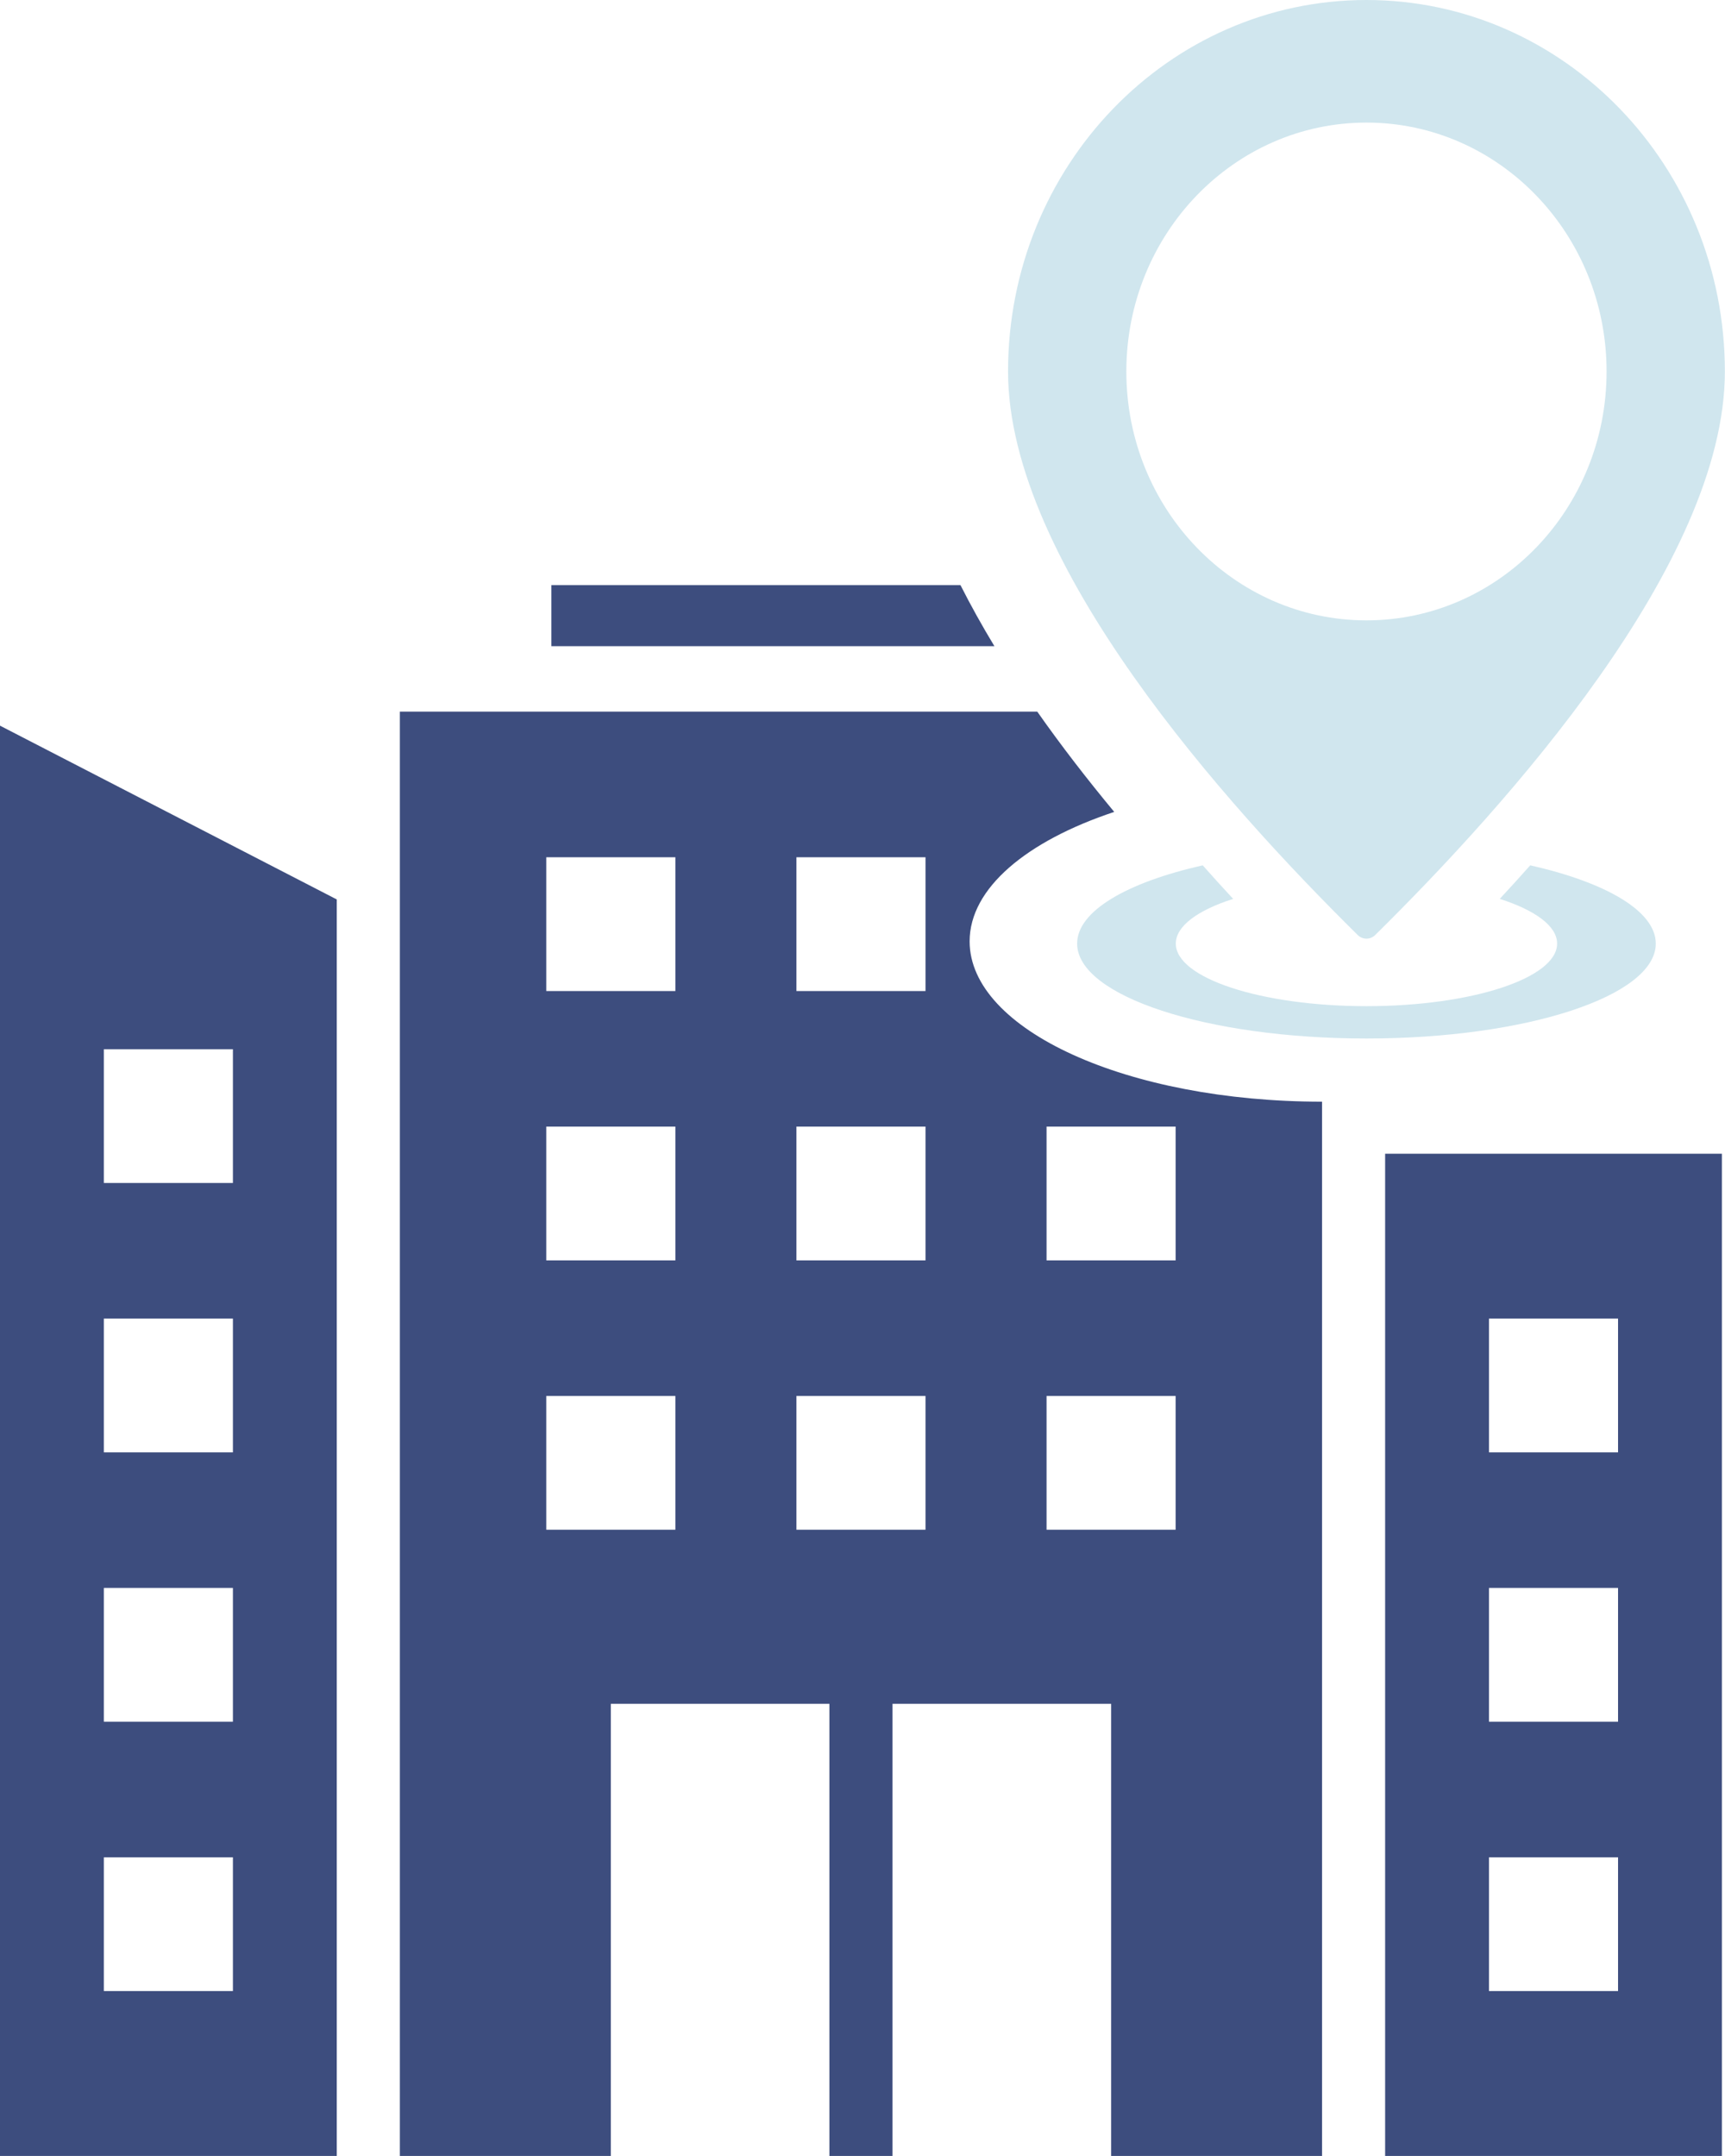 <svg width="40" height="50" viewBox="0 0 40 50" fill="none" xmlns="http://www.w3.org/2000/svg">
<path fill-rule="evenodd" clip-rule="evenodd" d="M7.809 20.859L0 16.829V49.999H7.809V20.859ZM22.272 13.57C22.512 14.045 22.776 14.518 23.059 14.986H12.786V13.57H22.272ZM9.272 16.503H24.052C24.615 17.305 25.22 18.085 25.837 18.829C23.805 19.505 22.484 20.598 22.484 21.831C22.484 23.885 26.143 25.549 30.656 25.549V49.999H25.765V39.514H20.696V49.999H19.233V39.514H14.164V49.999H9.272V16.503ZM24.268 32.374V35.476H27.261V32.374H24.268ZM18.468 32.374V35.476H21.461V32.374H18.468ZM12.667 32.374V35.476H15.661V32.374H12.667ZM24.268 26.127V29.23H27.261V26.127H24.268ZM18.468 26.127V29.23H21.461V26.127H18.468ZM12.667 26.127V29.23H15.661V26.127H12.667ZM18.468 19.88V22.983H21.461V19.88H18.468ZM12.667 19.88V22.983H15.661V19.88H12.667ZM39.928 49.999H32.119V26.756H39.928V49.999ZM34.527 43.073V46.175H37.52V43.073H34.527ZM34.527 36.826V39.929H37.52V36.826H34.527ZM34.527 30.579V33.682H37.52V30.579H34.527ZM2.408 43.073H5.401V46.175H2.408V43.073ZM2.408 36.826H5.401V39.929H2.408V36.826ZM2.408 30.579H5.401V33.682H2.408V30.579ZM2.408 24.333H5.401V27.435H2.408V24.333Z" fill="#3D4D7E"/>
<path fill-rule="evenodd" clip-rule="evenodd" d="M31.888 21.685C34.934 18.678 39.997 13.064 39.997 8.615C39.997 3.857 36.276 0 31.686 0C27.096 0 23.375 3.857 23.375 8.615C23.375 13.063 28.438 18.678 31.484 21.685C31.597 21.796 31.775 21.796 31.888 21.685ZM31.686 2.843C34.761 2.843 37.254 5.428 37.254 8.615C37.254 11.803 34.761 14.387 31.686 14.387C28.611 14.387 26.118 11.803 26.118 8.615C26.118 5.428 28.611 2.843 31.686 2.843ZM35.484 20.068C37.242 20.465 38.395 21.13 38.395 21.883C38.395 23.099 35.391 24.084 31.686 24.084C27.981 24.084 24.977 23.099 24.977 21.883C24.977 21.13 26.13 20.465 27.889 20.068C28.125 20.334 28.361 20.594 28.595 20.846C27.774 21.109 27.265 21.477 27.265 21.883C27.265 22.684 29.244 23.334 31.686 23.334C34.128 23.334 36.107 22.684 36.107 21.883C36.107 21.476 35.598 21.109 34.777 20.846C35.011 20.594 35.247 20.334 35.484 20.068Z" fill="#D0E6EE"/>
</svg>
